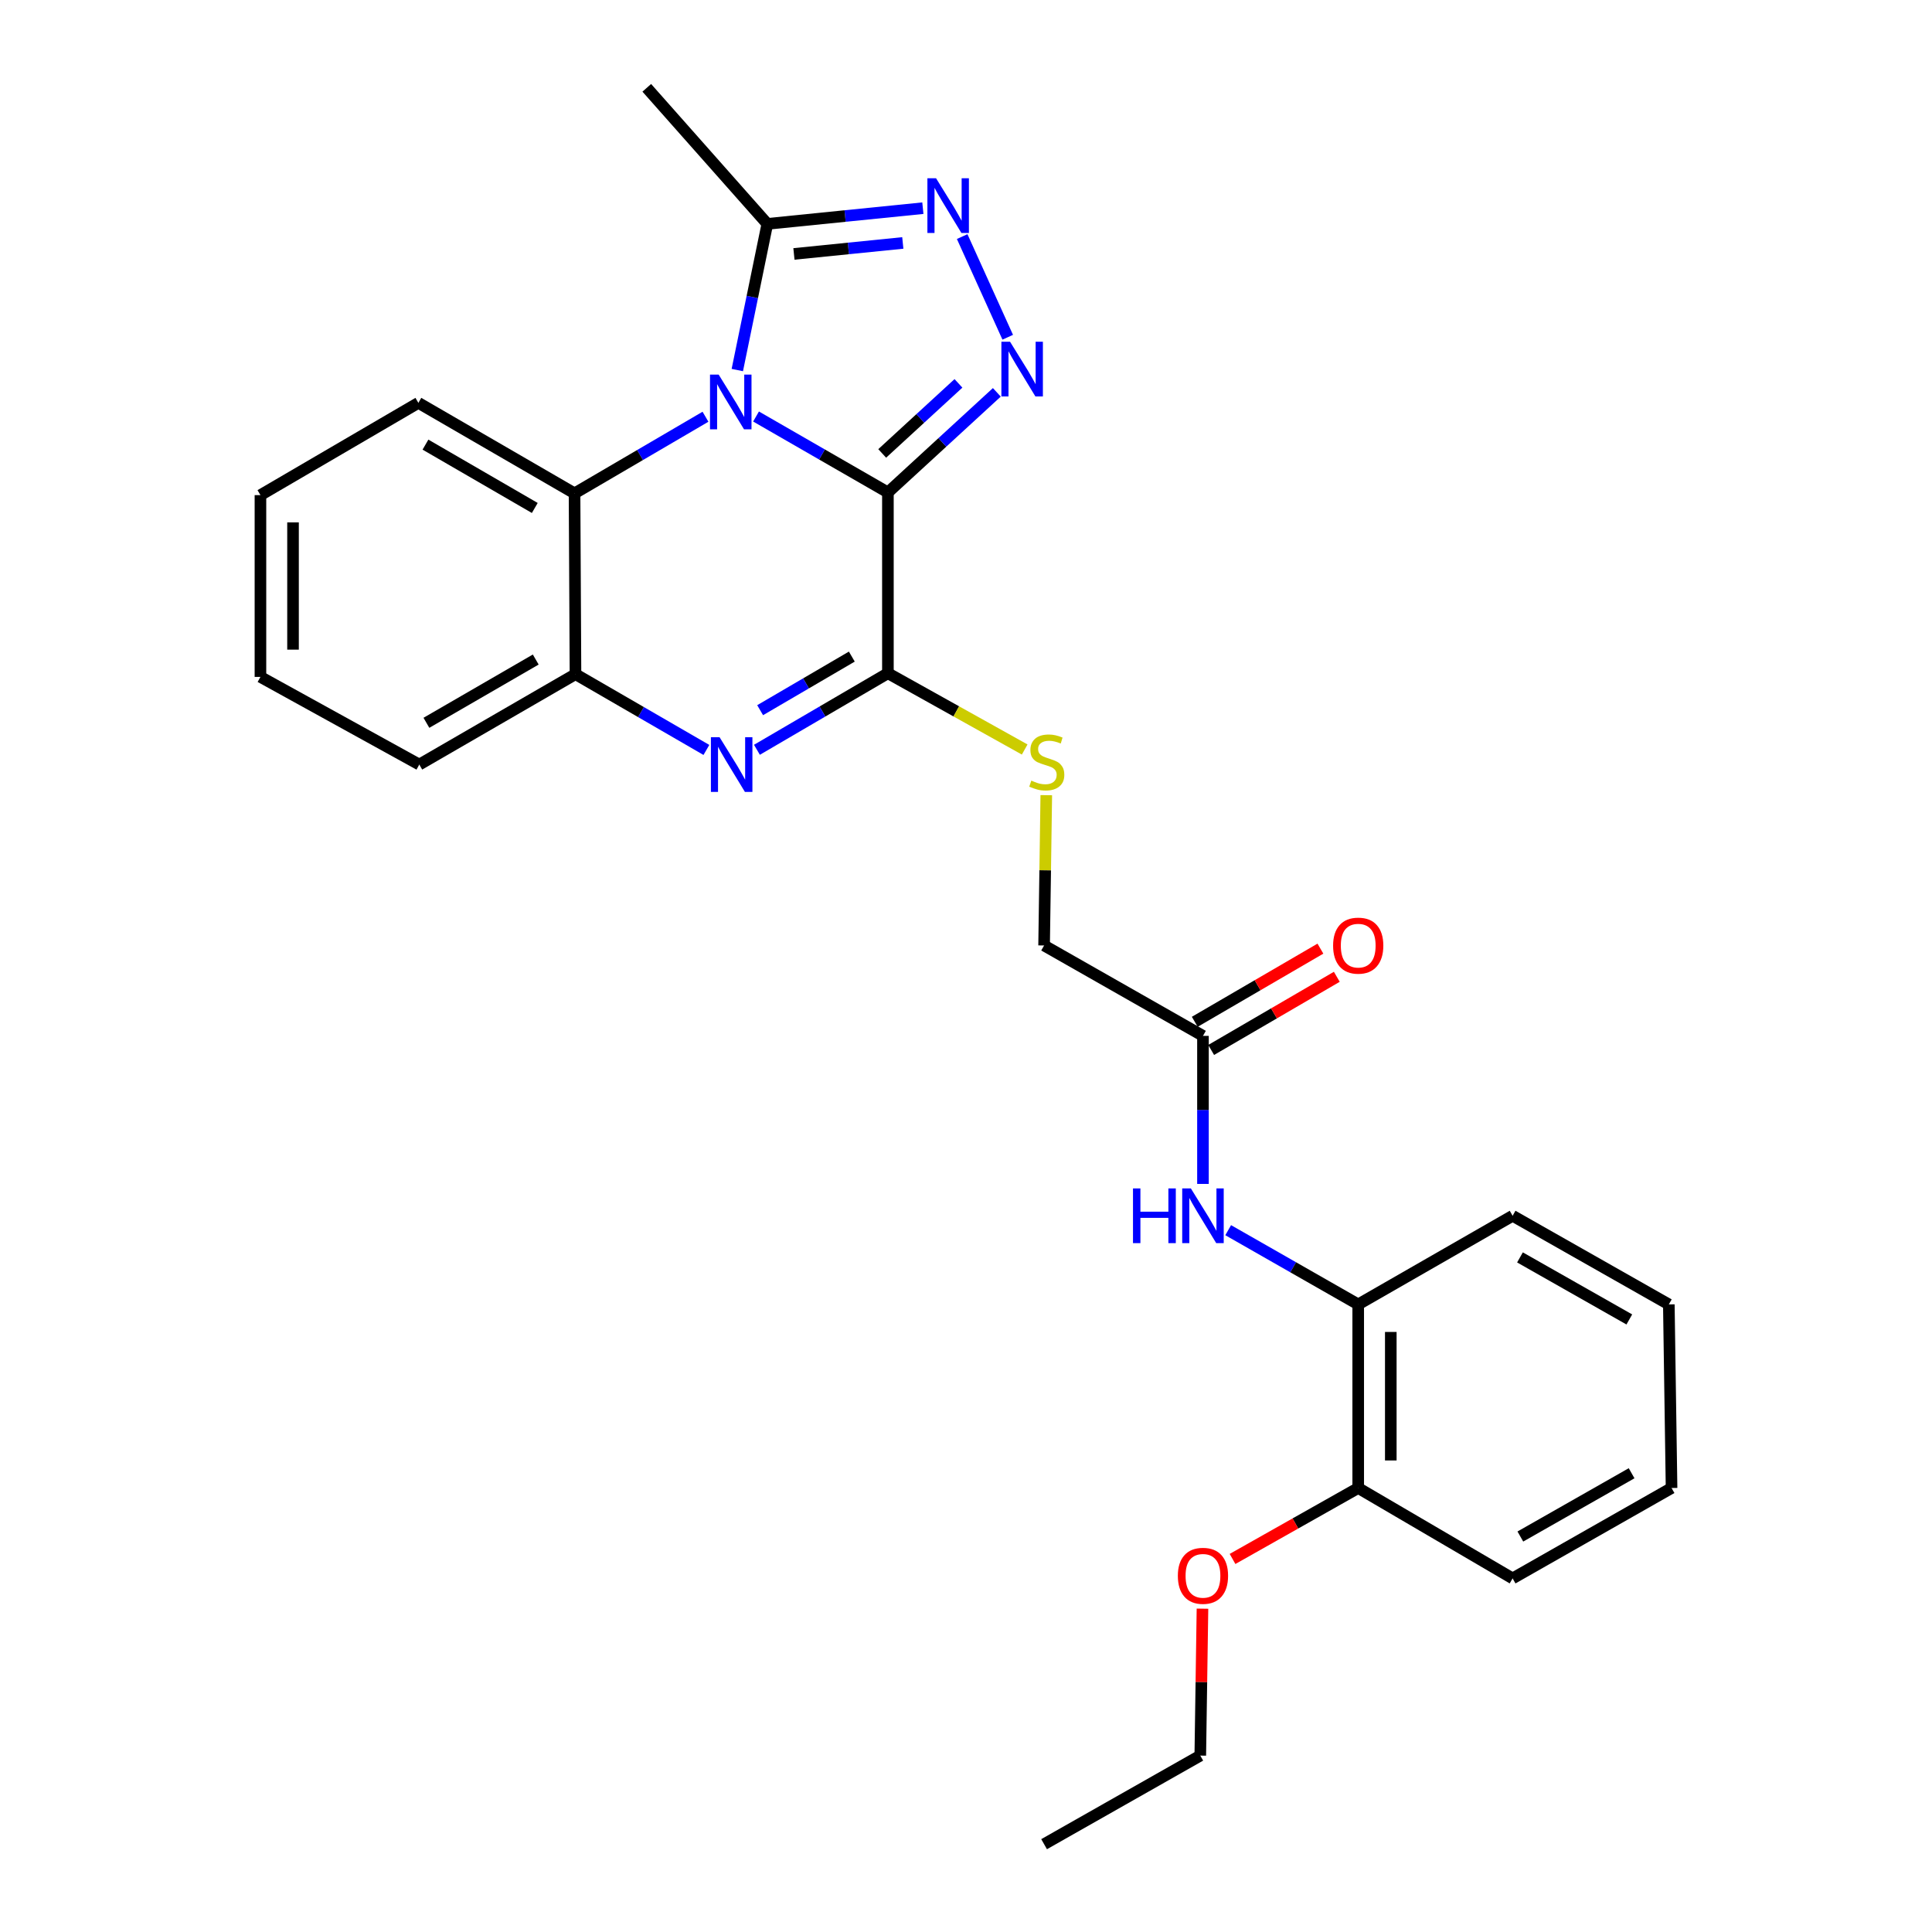<?xml version='1.0' encoding='iso-8859-1'?>
<svg version='1.1' baseProfile='full'
              xmlns='http://www.w3.org/2000/svg'
                      xmlns:rdkit='http://www.rdkit.org/xml'
                      xmlns:xlink='http://www.w3.org/1999/xlink'
                  xml:space='preserve'
width='1000px' height='1000px' viewBox='0 0 1000 1000'>
<!-- END OF HEADER -->
<rect style='opacity:1.0;fill:#FFFFFF;stroke:none' width='1000' height='1000' x='0' y='0'> </rect>
<path class='bond-0' d='M 459.578,254.882 L 425.451,235.234' style='fill:none;fill-rule:evenodd;stroke:#000000;stroke-width:6px;stroke-linecap:butt;stroke-linejoin:miter;stroke-opacity:1' />
<path class='bond-0' d='M 425.451,235.234 L 391.324,215.586' style='fill:none;fill-rule:evenodd;stroke:#0000FF;stroke-width:6px;stroke-linecap:butt;stroke-linejoin:miter;stroke-opacity:1' />
<path class='bond-1' d='M 459.578,254.882 L 487.769,228.979' style='fill:none;fill-rule:evenodd;stroke:#000000;stroke-width:6px;stroke-linecap:butt;stroke-linejoin:miter;stroke-opacity:1' />
<path class='bond-1' d='M 487.769,228.979 L 515.96,203.076' style='fill:none;fill-rule:evenodd;stroke:#0000FF;stroke-width:6px;stroke-linecap:butt;stroke-linejoin:miter;stroke-opacity:1' />
<path class='bond-1' d='M 456.626,234.694 L 476.36,216.562' style='fill:none;fill-rule:evenodd;stroke:#000000;stroke-width:6px;stroke-linecap:butt;stroke-linejoin:miter;stroke-opacity:1' />
<path class='bond-1' d='M 476.36,216.562 L 496.094,198.43' style='fill:none;fill-rule:evenodd;stroke:#0000FF;stroke-width:6px;stroke-linecap:butt;stroke-linejoin:miter;stroke-opacity:1' />
<path class='bond-2' d='M 459.578,254.882 L 459.578,348.466' style='fill:none;fill-rule:evenodd;stroke:#000000;stroke-width:6px;stroke-linecap:butt;stroke-linejoin:miter;stroke-opacity:1' />
<path class='bond-5' d='M 381.629,191.539 L 389.399,153.711' style='fill:none;fill-rule:evenodd;stroke:#0000FF;stroke-width:6px;stroke-linecap:butt;stroke-linejoin:miter;stroke-opacity:1' />
<path class='bond-5' d='M 389.399,153.711 L 397.169,115.882' style='fill:none;fill-rule:evenodd;stroke:#000000;stroke-width:6px;stroke-linecap:butt;stroke-linejoin:miter;stroke-opacity:1' />
<path class='bond-6' d='M 365.155,215.706 L 331.269,235.533' style='fill:none;fill-rule:evenodd;stroke:#0000FF;stroke-width:6px;stroke-linecap:butt;stroke-linejoin:miter;stroke-opacity:1' />
<path class='bond-6' d='M 331.269,235.533 L 297.383,255.359' style='fill:none;fill-rule:evenodd;stroke:#000000;stroke-width:6px;stroke-linecap:butt;stroke-linejoin:miter;stroke-opacity:1' />
<path class='bond-4' d='M 521.599,174.558 L 498.019,122.459' style='fill:none;fill-rule:evenodd;stroke:#0000FF;stroke-width:6px;stroke-linecap:butt;stroke-linejoin:miter;stroke-opacity:1' />
<path class='bond-3' d='M 459.578,348.466 L 425.683,368.278' style='fill:none;fill-rule:evenodd;stroke:#000000;stroke-width:6px;stroke-linecap:butt;stroke-linejoin:miter;stroke-opacity:1' />
<path class='bond-3' d='M 425.683,368.278 L 391.787,388.09' style='fill:none;fill-rule:evenodd;stroke:#0000FF;stroke-width:6px;stroke-linecap:butt;stroke-linejoin:miter;stroke-opacity:1' />
<path class='bond-3' d='M 440.9,339.852 L 417.174,353.72' style='fill:none;fill-rule:evenodd;stroke:#000000;stroke-width:6px;stroke-linecap:butt;stroke-linejoin:miter;stroke-opacity:1' />
<path class='bond-3' d='M 417.174,353.72 L 393.447,367.589' style='fill:none;fill-rule:evenodd;stroke:#0000FF;stroke-width:6px;stroke-linecap:butt;stroke-linejoin:miter;stroke-opacity:1' />
<path class='bond-8' d='M 459.578,348.466 L 494.976,368.206' style='fill:none;fill-rule:evenodd;stroke:#000000;stroke-width:6px;stroke-linecap:butt;stroke-linejoin:miter;stroke-opacity:1' />
<path class='bond-8' d='M 494.976,368.206 L 530.375,387.946' style='fill:none;fill-rule:evenodd;stroke:#CCCC00;stroke-width:6px;stroke-linecap:butt;stroke-linejoin:miter;stroke-opacity:1' />
<path class='bond-7' d='M 365.631,388.169 L 331.751,368.561' style='fill:none;fill-rule:evenodd;stroke:#0000FF;stroke-width:6px;stroke-linecap:butt;stroke-linejoin:miter;stroke-opacity:1' />
<path class='bond-7' d='M 331.751,368.561 L 297.871,348.953' style='fill:none;fill-rule:evenodd;stroke:#000000;stroke-width:6px;stroke-linecap:butt;stroke-linejoin:miter;stroke-opacity:1' />
<path class='bond-27' d='M 477.672,107.752 L 437.42,111.817' style='fill:none;fill-rule:evenodd;stroke:#0000FF;stroke-width:6px;stroke-linecap:butt;stroke-linejoin:miter;stroke-opacity:1' />
<path class='bond-27' d='M 437.42,111.817 L 397.169,115.882' style='fill:none;fill-rule:evenodd;stroke:#000000;stroke-width:6px;stroke-linecap:butt;stroke-linejoin:miter;stroke-opacity:1' />
<path class='bond-27' d='M 467.291,125.748 L 439.115,128.594' style='fill:none;fill-rule:evenodd;stroke:#0000FF;stroke-width:6px;stroke-linecap:butt;stroke-linejoin:miter;stroke-opacity:1' />
<path class='bond-27' d='M 439.115,128.594 L 410.939,131.439' style='fill:none;fill-rule:evenodd;stroke:#000000;stroke-width:6px;stroke-linecap:butt;stroke-linejoin:miter;stroke-opacity:1' />
<path class='bond-16' d='M 397.169,115.882 L 334.77,45.455' style='fill:none;fill-rule:evenodd;stroke:#000000;stroke-width:6px;stroke-linecap:butt;stroke-linejoin:miter;stroke-opacity:1' />
<path class='bond-17' d='M 297.383,255.359 L 216.548,208.52' style='fill:none;fill-rule:evenodd;stroke:#000000;stroke-width:6px;stroke-linecap:butt;stroke-linejoin:miter;stroke-opacity:1' />
<path class='bond-17' d='M 276.804,262.923 L 220.22,230.136' style='fill:none;fill-rule:evenodd;stroke:#000000;stroke-width:6px;stroke-linecap:butt;stroke-linejoin:miter;stroke-opacity:1' />
<path class='bond-28' d='M 297.383,255.359 L 297.871,348.953' style='fill:none;fill-rule:evenodd;stroke:#000000;stroke-width:6px;stroke-linecap:butt;stroke-linejoin:miter;stroke-opacity:1' />
<path class='bond-18' d='M 297.871,348.953 L 217.026,395.736' style='fill:none;fill-rule:evenodd;stroke:#000000;stroke-width:6px;stroke-linecap:butt;stroke-linejoin:miter;stroke-opacity:1' />
<path class='bond-18' d='M 277.298,341.376 L 220.707,374.124' style='fill:none;fill-rule:evenodd;stroke:#000000;stroke-width:6px;stroke-linecap:butt;stroke-linejoin:miter;stroke-opacity:1' />
<path class='bond-14' d='M 541.557,411.578 L 540.99,450.478' style='fill:none;fill-rule:evenodd;stroke:#CCCC00;stroke-width:6px;stroke-linecap:butt;stroke-linejoin:miter;stroke-opacity:1' />
<path class='bond-14' d='M 540.99,450.478 L 540.422,489.377' style='fill:none;fill-rule:evenodd;stroke:#000000;stroke-width:6px;stroke-linecap:butt;stroke-linejoin:miter;stroke-opacity:1' />
<path class='bond-9' d='M 622.653,612.797 L 622.653,574.483' style='fill:none;fill-rule:evenodd;stroke:#0000FF;stroke-width:6px;stroke-linecap:butt;stroke-linejoin:miter;stroke-opacity:1' />
<path class='bond-9' d='M 622.653,574.483 L 622.653,536.169' style='fill:none;fill-rule:evenodd;stroke:#000000;stroke-width:6px;stroke-linecap:butt;stroke-linejoin:miter;stroke-opacity:1' />
<path class='bond-11' d='M 635.706,636.737 L 669.358,655.948' style='fill:none;fill-rule:evenodd;stroke:#0000FF;stroke-width:6px;stroke-linecap:butt;stroke-linejoin:miter;stroke-opacity:1' />
<path class='bond-11' d='M 669.358,655.948 L 703.01,675.16' style='fill:none;fill-rule:evenodd;stroke:#000000;stroke-width:6px;stroke-linecap:butt;stroke-linejoin:miter;stroke-opacity:1' />
<path class='bond-10' d='M 622.653,536.169 L 540.422,489.377' style='fill:none;fill-rule:evenodd;stroke:#000000;stroke-width:6px;stroke-linecap:butt;stroke-linejoin:miter;stroke-opacity:1' />
<path class='bond-13' d='M 626.895,543.455 L 659.412,524.521' style='fill:none;fill-rule:evenodd;stroke:#000000;stroke-width:6px;stroke-linecap:butt;stroke-linejoin:miter;stroke-opacity:1' />
<path class='bond-13' d='M 659.412,524.521 L 691.928,505.586' style='fill:none;fill-rule:evenodd;stroke:#FF0000;stroke-width:6px;stroke-linecap:butt;stroke-linejoin:miter;stroke-opacity:1' />
<path class='bond-13' d='M 618.41,528.883 L 650.927,509.949' style='fill:none;fill-rule:evenodd;stroke:#000000;stroke-width:6px;stroke-linecap:butt;stroke-linejoin:miter;stroke-opacity:1' />
<path class='bond-13' d='M 650.927,509.949 L 683.443,491.015' style='fill:none;fill-rule:evenodd;stroke:#FF0000;stroke-width:6px;stroke-linecap:butt;stroke-linejoin:miter;stroke-opacity:1' />
<path class='bond-12' d='M 703.01,675.16 L 703.01,770.187' style='fill:none;fill-rule:evenodd;stroke:#000000;stroke-width:6px;stroke-linecap:butt;stroke-linejoin:miter;stroke-opacity:1' />
<path class='bond-12' d='M 719.872,689.414 L 719.872,755.933' style='fill:none;fill-rule:evenodd;stroke:#000000;stroke-width:6px;stroke-linecap:butt;stroke-linejoin:miter;stroke-opacity:1' />
<path class='bond-19' d='M 703.01,675.16 L 782.927,629.285' style='fill:none;fill-rule:evenodd;stroke:#000000;stroke-width:6px;stroke-linecap:butt;stroke-linejoin:miter;stroke-opacity:1' />
<path class='bond-15' d='M 703.01,770.187 L 670.485,788.55' style='fill:none;fill-rule:evenodd;stroke:#000000;stroke-width:6px;stroke-linecap:butt;stroke-linejoin:miter;stroke-opacity:1' />
<path class='bond-15' d='M 670.485,788.55 L 637.96,806.913' style='fill:none;fill-rule:evenodd;stroke:#FF0000;stroke-width:6px;stroke-linecap:butt;stroke-linejoin:miter;stroke-opacity:1' />
<path class='bond-20' d='M 703.01,770.187 L 782.927,816.979' style='fill:none;fill-rule:evenodd;stroke:#000000;stroke-width:6px;stroke-linecap:butt;stroke-linejoin:miter;stroke-opacity:1' />
<path class='bond-21' d='M 622.399,832.644 L 621.832,870.667' style='fill:none;fill-rule:evenodd;stroke:#FF0000;stroke-width:6px;stroke-linecap:butt;stroke-linejoin:miter;stroke-opacity:1' />
<path class='bond-21' d='M 621.832,870.667 L 621.266,908.69' style='fill:none;fill-rule:evenodd;stroke:#000000;stroke-width:6px;stroke-linecap:butt;stroke-linejoin:miter;stroke-opacity:1' />
<path class='bond-22' d='M 216.548,208.52 L 134.805,256.277' style='fill:none;fill-rule:evenodd;stroke:#000000;stroke-width:6px;stroke-linecap:butt;stroke-linejoin:miter;stroke-opacity:1' />
<path class='bond-23' d='M 217.026,395.736 L 134.805,350.368' style='fill:none;fill-rule:evenodd;stroke:#000000;stroke-width:6px;stroke-linecap:butt;stroke-linejoin:miter;stroke-opacity:1' />
<path class='bond-25' d='M 782.927,629.285 L 863.781,675.16' style='fill:none;fill-rule:evenodd;stroke:#000000;stroke-width:6px;stroke-linecap:butt;stroke-linejoin:miter;stroke-opacity:1' />
<path class='bond-25' d='M 786.734,650.832 L 843.332,682.944' style='fill:none;fill-rule:evenodd;stroke:#000000;stroke-width:6px;stroke-linecap:butt;stroke-linejoin:miter;stroke-opacity:1' />
<path class='bond-30' d='M 782.927,816.979 L 865.195,770.187' style='fill:none;fill-rule:evenodd;stroke:#000000;stroke-width:6px;stroke-linecap:butt;stroke-linejoin:miter;stroke-opacity:1' />
<path class='bond-30' d='M 786.931,795.303 L 844.518,762.548' style='fill:none;fill-rule:evenodd;stroke:#000000;stroke-width:6px;stroke-linecap:butt;stroke-linejoin:miter;stroke-opacity:1' />
<path class='bond-24' d='M 621.266,908.69 L 540.422,954.545' style='fill:none;fill-rule:evenodd;stroke:#000000;stroke-width:6px;stroke-linecap:butt;stroke-linejoin:miter;stroke-opacity:1' />
<path class='bond-29' d='M 134.805,256.277 L 134.805,350.368' style='fill:none;fill-rule:evenodd;stroke:#000000;stroke-width:6px;stroke-linecap:butt;stroke-linejoin:miter;stroke-opacity:1' />
<path class='bond-29' d='M 151.667,270.391 L 151.667,336.254' style='fill:none;fill-rule:evenodd;stroke:#000000;stroke-width:6px;stroke-linecap:butt;stroke-linejoin:miter;stroke-opacity:1' />
<path class='bond-26' d='M 863.781,675.16 L 865.195,770.187' style='fill:none;fill-rule:evenodd;stroke:#000000;stroke-width:6px;stroke-linecap:butt;stroke-linejoin:miter;stroke-opacity:1' />
<path  class='atom-1' d='M 371.977 193.892
L 381.257 208.892
Q 382.177 210.372, 383.657 213.052
Q 385.137 215.732, 385.217 215.892
L 385.217 193.892
L 388.977 193.892
L 388.977 222.212
L 385.097 222.212
L 375.137 205.812
Q 373.977 203.892, 372.737 201.692
Q 371.537 199.492, 371.177 198.812
L 371.177 222.212
L 367.497 222.212
L 367.497 193.892
L 371.977 193.892
' fill='#0000FF'/>
<path  class='atom-2' d='M 522.799 176.88
L 532.079 191.88
Q 532.999 193.36, 534.479 196.04
Q 535.959 198.72, 536.039 198.88
L 536.039 176.88
L 539.799 176.88
L 539.799 205.2
L 535.919 205.2
L 525.959 188.8
Q 524.799 186.88, 523.559 184.68
Q 522.359 182.48, 521.999 181.8
L 521.999 205.2
L 518.319 205.2
L 518.319 176.88
L 522.799 176.88
' fill='#0000FF'/>
<path  class='atom-4' d='M 372.445 381.576
L 381.725 396.576
Q 382.645 398.056, 384.125 400.736
Q 385.605 403.416, 385.685 403.576
L 385.685 381.576
L 389.445 381.576
L 389.445 409.896
L 385.565 409.896
L 375.605 393.496
Q 374.445 391.576, 373.205 389.376
Q 372.005 387.176, 371.645 386.496
L 371.645 409.896
L 367.965 409.896
L 367.965 381.576
L 372.445 381.576
' fill='#0000FF'/>
<path  class='atom-5' d='M 484.503 92.27
L 493.783 107.27
Q 494.703 108.75, 496.183 111.43
Q 497.663 114.11, 497.743 114.27
L 497.743 92.27
L 501.503 92.27
L 501.503 120.59
L 497.623 120.59
L 487.663 104.19
Q 486.503 102.27, 485.263 100.07
Q 484.063 97.87, 483.703 97.19
L 483.703 120.59
L 480.023 120.59
L 480.023 92.27
L 484.503 92.27
' fill='#0000FF'/>
<path  class='atom-9' d='M 533.809 404.042
Q 534.129 404.162, 535.449 404.722
Q 536.769 405.282, 538.209 405.642
Q 539.689 405.962, 541.129 405.962
Q 543.809 405.962, 545.369 404.682
Q 546.929 403.362, 546.929 401.082
Q 546.929 399.522, 546.129 398.562
Q 545.369 397.602, 544.169 397.082
Q 542.969 396.562, 540.969 395.962
Q 538.449 395.202, 536.929 394.482
Q 535.449 393.762, 534.369 392.242
Q 533.329 390.722, 533.329 388.162
Q 533.329 384.602, 535.729 382.402
Q 538.169 380.202, 542.969 380.202
Q 546.249 380.202, 549.969 381.762
L 549.049 384.842
Q 545.649 383.442, 543.089 383.442
Q 540.329 383.442, 538.809 384.602
Q 537.289 385.722, 537.329 387.682
Q 537.329 389.202, 538.089 390.122
Q 538.889 391.042, 540.009 391.562
Q 541.169 392.082, 543.089 392.682
Q 545.649 393.482, 547.169 394.282
Q 548.689 395.082, 549.769 396.722
Q 550.889 398.322, 550.889 401.082
Q 550.889 405.002, 548.249 407.122
Q 545.649 409.202, 541.289 409.202
Q 538.769 409.202, 536.849 408.642
Q 534.969 408.122, 532.729 407.202
L 533.809 404.042
' fill='#CCCC00'/>
<path  class='atom-10' d='M 586.433 615.125
L 590.273 615.125
L 590.273 627.165
L 604.753 627.165
L 604.753 615.125
L 608.593 615.125
L 608.593 643.445
L 604.753 643.445
L 604.753 630.365
L 590.273 630.365
L 590.273 643.445
L 586.433 643.445
L 586.433 615.125
' fill='#0000FF'/>
<path  class='atom-10' d='M 616.393 615.125
L 625.673 630.125
Q 626.593 631.605, 628.073 634.285
Q 629.553 636.965, 629.633 637.125
L 629.633 615.125
L 633.393 615.125
L 633.393 643.445
L 629.513 643.445
L 619.553 627.045
Q 618.393 625.125, 617.153 622.925
Q 615.953 620.725, 615.593 620.045
L 615.593 643.445
L 611.913 643.445
L 611.913 615.125
L 616.393 615.125
' fill='#0000FF'/>
<path  class='atom-14' d='M 690.01 489.457
Q 690.01 482.657, 693.37 478.857
Q 696.73 475.057, 703.01 475.057
Q 709.29 475.057, 712.65 478.857
Q 716.01 482.657, 716.01 489.457
Q 716.01 496.337, 712.61 500.257
Q 709.21 504.137, 703.01 504.137
Q 696.77 504.137, 693.37 500.257
Q 690.01 496.377, 690.01 489.457
M 703.01 500.937
Q 707.33 500.937, 709.65 498.057
Q 712.01 495.137, 712.01 489.457
Q 712.01 483.897, 709.65 481.097
Q 707.33 478.257, 703.01 478.257
Q 698.69 478.257, 696.33 481.057
Q 694.01 483.857, 694.01 489.457
Q 694.01 495.177, 696.33 498.057
Q 698.69 500.937, 703.01 500.937
' fill='#FF0000'/>
<path  class='atom-16' d='M 609.653 815.635
Q 609.653 808.835, 613.013 805.035
Q 616.373 801.235, 622.653 801.235
Q 628.933 801.235, 632.293 805.035
Q 635.653 808.835, 635.653 815.635
Q 635.653 822.515, 632.253 826.435
Q 628.853 830.315, 622.653 830.315
Q 616.413 830.315, 613.013 826.435
Q 609.653 822.555, 609.653 815.635
M 622.653 827.115
Q 626.973 827.115, 629.293 824.235
Q 631.653 821.315, 631.653 815.635
Q 631.653 810.075, 629.293 807.275
Q 626.973 804.435, 622.653 804.435
Q 618.333 804.435, 615.973 807.235
Q 613.653 810.035, 613.653 815.635
Q 613.653 821.355, 615.973 824.235
Q 618.333 827.115, 622.653 827.115
' fill='#FF0000'/>
</svg>
